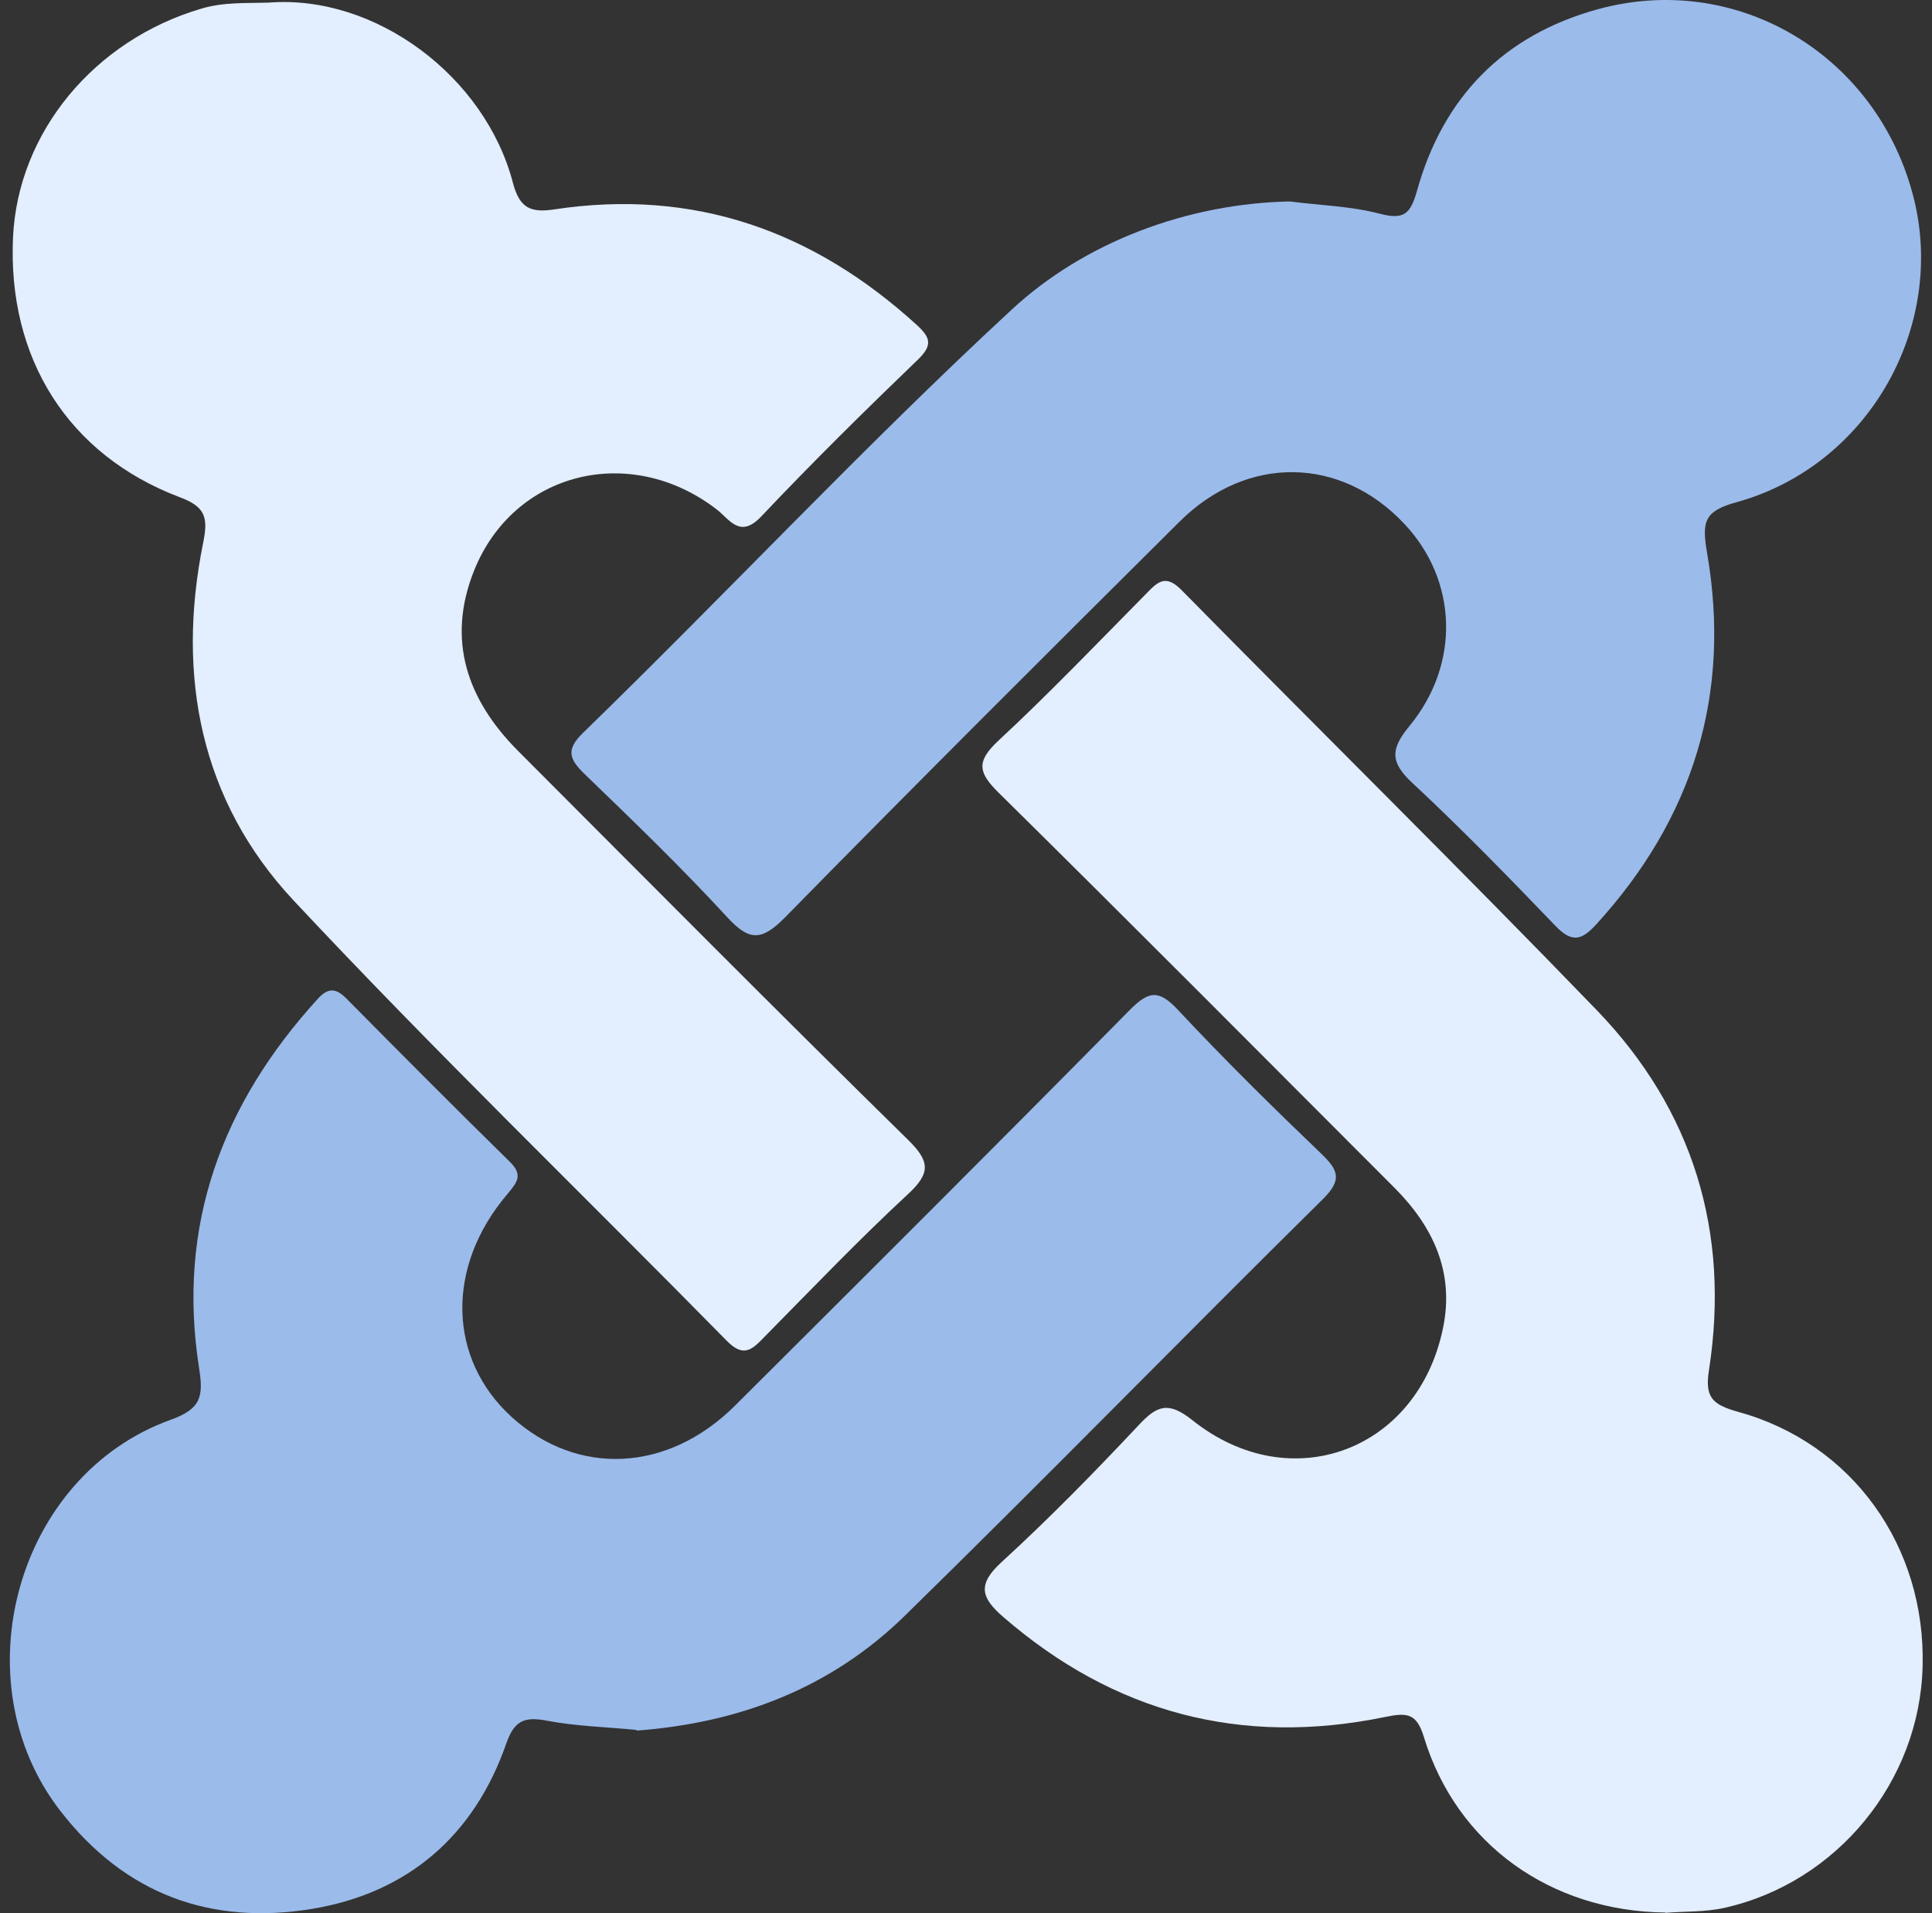 <svg width="101" height="100" viewBox="0 0 101 100" fill="none" xmlns="http://www.w3.org/2000/svg">
<rect x="0" y="0" width="101" height="100" fill="#333333" stroke="none"/>
<g clip-path="url(#clip0_1446_5774)">
<path d="M67.429 10.529C69.005 10.737 70.614 10.771 72.12 11.169C73.384 11.497 73.73 11.203 74.076 9.976C75.444 5.066 78.612 1.833 83.528 0.484C90.694 -1.487 97.93 2.732 99.955 10.01C101.877 16.874 97.774 24.308 90.798 26.245C89.084 26.712 88.963 27.265 89.24 28.89C90.521 36.29 88.513 42.773 83.441 48.323C82.68 49.153 82.178 49.291 81.312 48.392C78.871 45.85 76.413 43.326 73.834 40.923C72.64 39.817 72.709 39.125 73.696 37.932C76.361 34.682 76.188 30.325 73.419 27.386C70.095 23.842 65.196 23.755 61.665 27.265C54.758 34.129 47.852 41.01 41.031 47.96C39.785 49.222 39.145 49.17 38.002 47.925C35.613 45.332 33.069 42.877 30.541 40.439C29.745 39.661 29.589 39.177 30.472 38.312C38.002 30.999 45.169 23.323 52.889 16.183C56.714 12.638 62.098 10.633 67.447 10.529H67.429Z" fill="#9BBBEB"/>
<path d="M87.059 99.965C81.07 99.896 76.154 96.404 74.44 90.802C74.059 89.54 73.557 89.505 72.397 89.747C64.902 91.286 58.238 89.54 52.439 84.509C51.279 83.506 51.089 82.814 52.352 81.656C54.845 79.374 57.216 76.954 59.536 74.481C60.488 73.461 61.077 73.236 62.323 74.222C67.464 78.337 74.146 75.83 75.444 69.381C76.032 66.494 74.925 64.125 72.917 62.102C66.027 55.204 59.172 48.306 52.231 41.459C51.158 40.404 51.002 39.834 52.179 38.727C54.862 36.238 57.389 33.593 59.969 30.982C60.54 30.394 60.955 30.014 61.769 30.844C68.987 38.174 76.327 45.401 83.476 52.801C88.513 58.022 90.452 64.402 89.344 71.594C89.119 73.012 89.483 73.409 90.85 73.79C96.839 75.432 100.682 80.826 100.509 87.119C100.353 93.119 96.026 98.409 90.14 99.723C89.136 99.948 88.08 99.896 87.059 99.982V99.965Z" fill="#E3EEFE"/>
<path d="M14.028 0.138C19.601 -0.311 25.366 3.977 26.82 9.578C27.166 10.875 27.737 11.134 28.983 10.944C36.288 9.838 42.537 12.068 47.938 16.995C48.631 17.635 48.769 18.032 48.007 18.776C45.221 21.456 42.468 24.17 39.802 26.988C38.677 28.181 38.141 27.144 37.465 26.625C32.948 23.15 26.854 24.637 24.777 29.841C23.34 33.454 24.414 36.566 27.079 39.246C33.865 46.041 40.616 52.853 47.471 59.578C48.613 60.702 48.665 61.307 47.471 62.413C44.892 64.799 42.451 67.358 39.975 69.865C39.352 70.505 38.902 71.006 38.002 70.09C30.455 62.413 22.7 54.927 15.343 47.061C10.479 41.857 9.215 35.339 10.617 28.389C10.894 27.04 10.739 26.487 9.388 25.985C3.555 23.773 0.387 18.724 0.681 12.396C0.941 6.898 4.94 2.092 10.531 0.45C11.691 0.104 12.851 0.173 14.01 0.138H14.028Z" fill="#E3EEFE"/>
<path d="M33.276 90.421C31.701 90.266 30.126 90.231 28.585 89.937C27.408 89.713 26.889 89.937 26.473 91.113C24.794 95.954 21.315 98.945 16.312 99.775C11.033 100.639 6.549 99.031 3.157 94.657C-2.106 87.88 0.837 77.109 8.938 74.204C10.531 73.634 10.635 72.96 10.41 71.525C9.232 64.056 11.604 57.693 16.624 52.196C17.195 51.573 17.611 51.677 18.147 52.23C20.969 55.083 23.79 57.918 26.646 60.719C27.356 61.411 27.045 61.791 26.525 62.413C23.288 66.217 23.41 71.023 26.75 74.066C30.178 77.178 34.903 76.971 38.417 73.478C45.307 66.615 52.214 59.733 59.051 52.801C60.072 51.763 60.592 51.729 61.596 52.801C64.002 55.377 66.512 57.849 69.056 60.287C69.957 61.151 70.199 61.653 69.143 62.69C61.821 69.917 54.637 77.282 47.28 84.474C43.437 88.226 38.66 90.058 33.276 90.456V90.421Z" fill="#9BBBEB"/>
</g>
<defs>
<clipPath id="clip0_1446_5774">
<rect width="100" height="100" fill="white" transform="translate(0.515)"/>
</clipPath>
</defs>
</svg>
